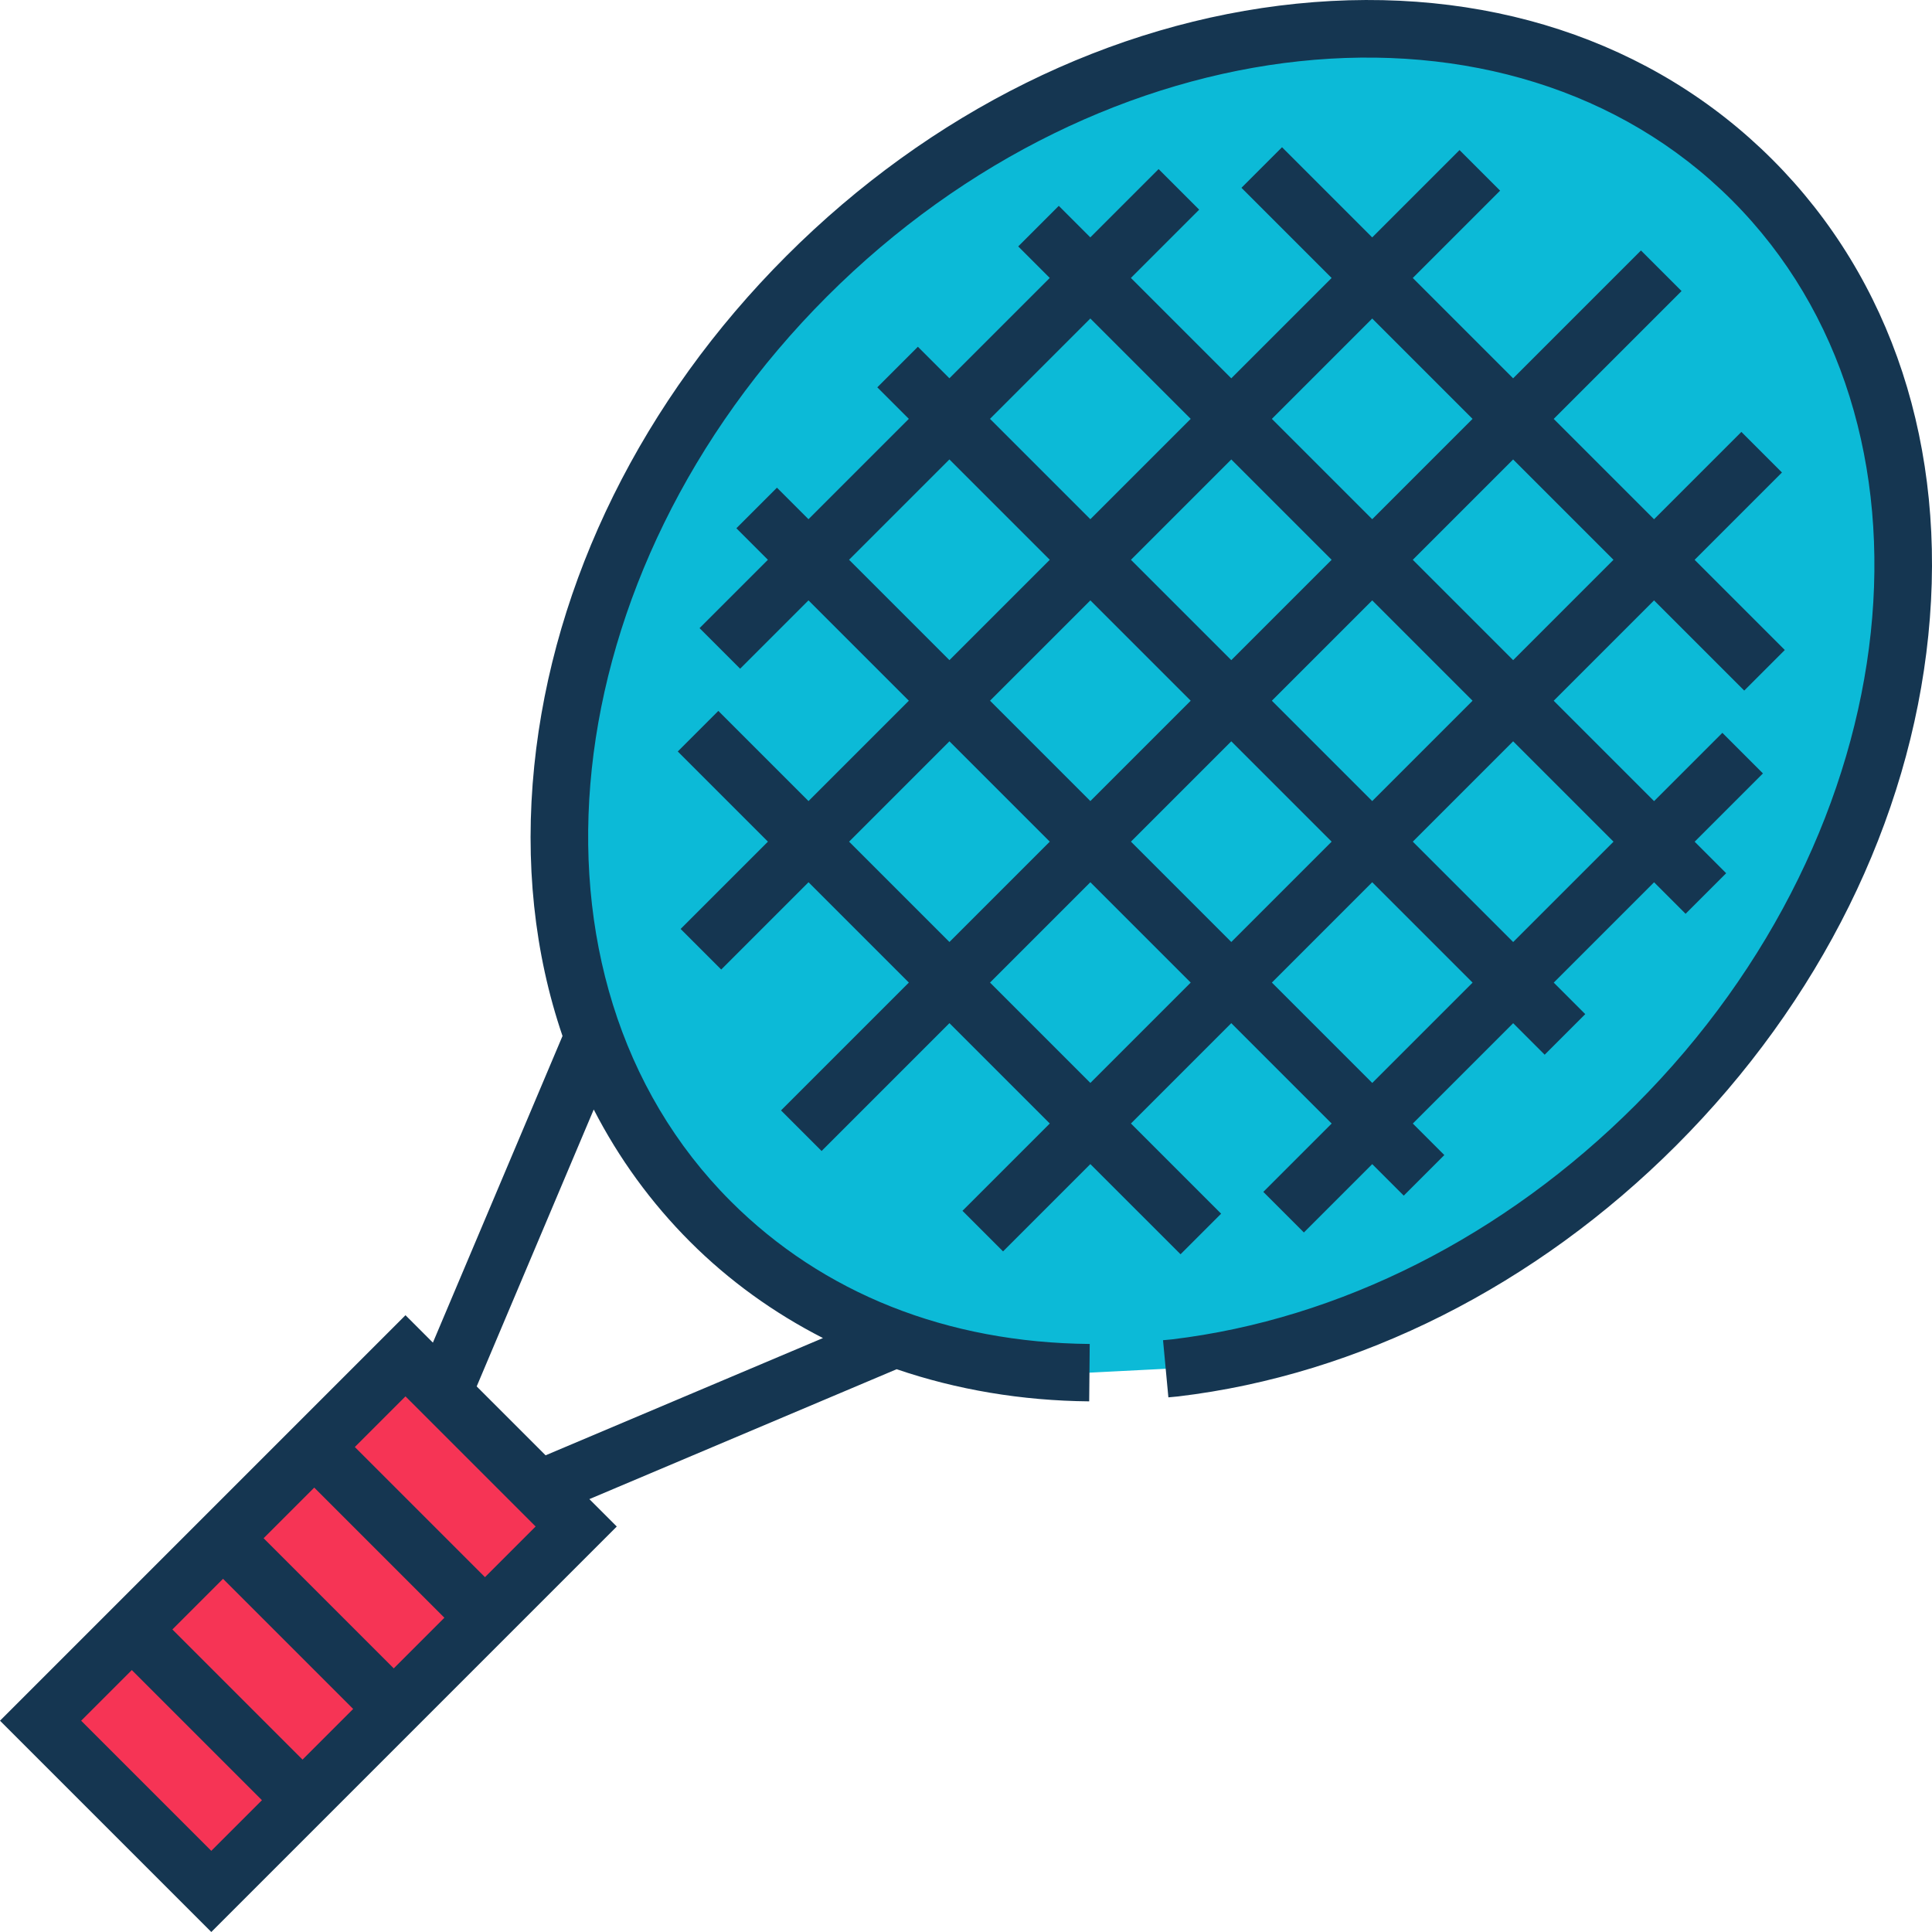 <?xml version="1.0" encoding="iso-8859-1"?>
<!-- Generator: Adobe Illustrator 19.0.0, SVG Export Plug-In . SVG Version: 6.00 Build 0)  -->
<svg version="1.1" id="Layer_1" xmlns="http://www.w3.org/2000/svg" xmlns:xlink="http://www.w3.org/1999/xlink" x="0px" y="0px"
	 viewBox="0 0 512 512" style="enable-background:new 0 0 512 512;" xml:space="preserve">
<path style="fill:#0CBAD7;" d="M308.925,362.739l2.454-0.23c44.373-5.285,90.191-27.06,127.431-64.301
	c76.233-76.23,87.655-188.399,25.522-250.537c-62.137-62.137-174.304-50.709-250.537,25.52
	c-76.229,76.23-87.654,188.396-25.514,250.535c26.572,26.572,62.29,39.69,100.438,40.042"/>
<rect x="49.725" y="361.874" transform="matrix(-0.707 -0.707 0.707 -0.707 -164.747 792.275)" style="fill:#F63455;" width="63.973" height="136.766"/>
<g>
	<path style="fill:#153651;" d="M469.708,42.294c-31.7-31.699-76.499-46.37-126.13-41.315
		c-49.056,4.997-97.056,28.733-135.162,66.836c-38.101,38.102-61.836,86.103-66.833,135.157c-2.6,25.513,0.028,49.741,7.488,71.575
		l-34.35,81.263l-7.263-7.263L0,456.007l55.995,55.992l107.456-107.457l-7.261-7.261l81.432-34.423
		c15.928,5.434,33.122,8.351,51.024,8.516l0.141-15.208c-37.846-0.349-70.741-13.424-95.131-37.815
		c-59.074-59.073-47.628-166.638,25.513-239.782C292.318,5.424,399.885-6.024,458.954,53.048
		c59.073,59.077,47.623,166.644-25.522,239.785c-34.734,34.735-78.365,56.793-122.86,62.115l-2.357,0.221l1.417,15.143l2.454-0.23
		l0.191-0.021c47.901-5.705,94.748-29.313,131.909-66.474c38.103-38.102,61.839-86.103,66.836-135.16
		C516.079,118.789,501.406,73.996,469.708,42.294z M69.861,407.65l13.421-13.42l34.487,34.486l-13.421,13.422L69.861,407.65z
		 M93.593,452.892l-13.422,13.421l-34.487-34.487l13.423-13.421L93.593,452.892z M21.507,456.007l13.424-13.424l34.487,34.487
		l-13.423,13.421L21.507,456.007z M128.524,417.962l-34.488-34.486l13.422-13.423l34.487,34.487L128.524,417.962z M218.096,354.599
		l-73.511,31.074l-18.258-18.258l31.019-73.384c6.635,12.899,15.176,24.691,25.556,35.072
		C193.195,339.396,205.059,347.942,218.096,354.599z"/>
	<path style="fill:#153651;" d="M265.82,331.631l23.136-23.136l23.899,23.898l10.754-10.754l-23.899-23.898l26.593-26.593
		l26.601,26.601l-18.114,18.113l10.754,10.754l18.114-18.113l8.353,8.353l10.754-10.754l-8.353-8.353l26.592-26.592l8.353,8.353
		l10.754-10.754l-8.353-8.353l26.592-26.592l8.353,8.353l10.754-10.754l-8.353-8.352l18.097-18.097l-10.754-10.754l-18.097,18.097
		l-26.601-26.602l26.592-26.593l23.899,23.899l10.754-10.754l-23.899-23.899l23.144-23.144l-10.754-10.754l-23.144,23.144
		l-26.592-26.591l33.882-33.882l-10.755-10.754l-33.882,33.882l-26.593-26.593l23.145-23.144l-10.754-10.754l-23.144,23.144
		l-23.896-23.895l-10.754,10.754l23.895,23.895l-26.592,26.592l-26.601-26.6l18.097-18.097l-10.754-10.754l-18.097,18.097
		l-8.353-8.354l-10.754,10.754l8.354,8.354L251.6,100.247l-8.353-8.353l-10.754,10.754l8.353,8.353l-26.592,26.593l-8.354-8.354
		l-10.754,10.754l8.354,8.354l-18.113,18.113l10.755,10.754l18.113-18.113l26.6,26.6l-26.593,26.593l-23.896-23.896l-10.754,10.754
		l23.896,23.896l-23.136,23.135l10.754,10.754l23.136-23.135l26.593,26.592l-33.88,33.88l10.754,10.754l33.88-33.88l26.592,26.593
		l-23.136,23.136L265.82,331.631z M363.66,286.994l-26.601-26.601l26.592-26.593l26.601,26.601L363.66,286.994z M326.304,174.944
		l-26.592-26.592l26.592-26.592l26.592,26.592L326.304,174.944z M363.65,159.107l26.592,26.593l-26.591,26.592l-26.592-26.593
		L363.65,159.107z M315.549,185.698l-26.592,26.593l-26.593-26.593l26.593-26.592L315.549,185.698z M326.304,196.453l26.592,26.592
		l-26.591,26.592l-26.594-26.592L326.304,196.453z M427.598,223.055l-26.591,26.592l-26.602-26.602l26.592-26.592L427.598,223.055z
		 M427.588,148.352l-26.591,26.592l-26.593-26.592l26.593-26.592L427.588,148.352z M363.65,84.413l26.592,26.593l-26.592,26.591
		l-26.592-26.592L363.65,84.413z M288.947,84.405l26.601,26.6l-26.591,26.592l-26.601-26.601L288.947,84.405z M225.009,148.344
		l26.592-26.592l26.601,26.601l-26.592,26.592L225.009,148.344z M225.017,223.046l26.592-26.593l26.593,26.592l-26.592,26.592
		L225.017,223.046z M262.364,260.392l26.593-26.593l26.593,26.593l-26.593,26.593L262.364,260.392z"/>
</g>
<g>
</g>
<g>
</g>
<g>
</g>
<g>
</g>
<g>
</g>
<g>
</g>
<g>
</g>
<g>
</g>
<g>
</g>
<g>
</g>
<g>
</g>
<g>
</g>
<g>
</g>
<g>
</g>
<g>
</g>
</svg>

